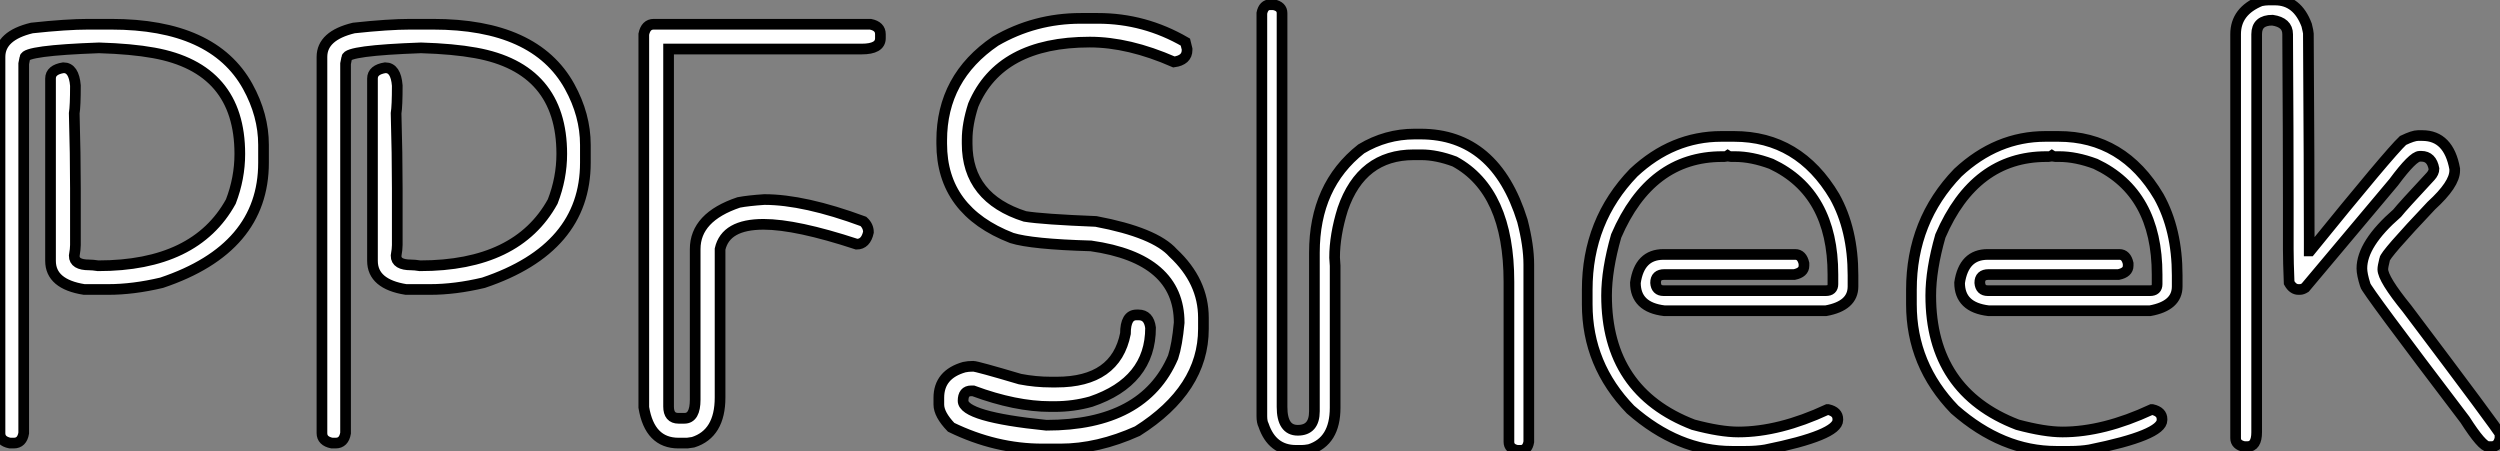 <?xml version="1.0" standalone="no"?>
<svg xmlns="http://www.w3.org/2000/svg" viewBox="2.73 -41.48 234.04 42.25"><rect x="2.73" y="-41.48" width="234.04" height="42.25" fill="#808080" stroke="none"/><path d="M10.99-39.21L10.99-39.21L13.13-39.21Q22.70-39.21 25.92-33.39L25.92-33.39Q27.40-30.71 27.40-27.92L27.40-27.92L27.40-26.25Q27.40-18.21 17.86-15.01L17.86-15.01Q15.20-14.38 12.85-14.38L12.85-14.38L10.61-14.38Q7.46-14.88 7.46-17.06L7.46-17.06L7.46-34.13Q7.46-34.95 8.67-35.14L8.67-35.14Q9.65-35.14 9.79-33.47L9.79-33.47Q9.79-31.55 9.68-30.87L9.68-30.87Q9.79-27.02 9.79-23.82L9.79-23.82L9.79-18.54Q9.79-18.16 9.68-17.53L9.68-17.53Q9.68-16.68 11.07-16.68L11.07-16.68Q11.40-16.68 11.92-16.60L11.92-16.60Q21.03-16.60 24.34-22.61L24.34-22.61Q25.18-24.80 25.18-27.07L25.18-27.07Q25.18-35.08 17.12-36.53L17.12-36.53Q15.04-36.91 12.00-37.00L12.00-37.00Q5.06-36.75 5.06-36.07L5.06-36.07L4.95-35.52L4.95-0.93Q4.79 0 4.02 0L4.02 0L3.66 0Q2.73-0.19 2.73-0.93L2.73-0.93L2.73-36.15Q2.73-38.14 5.71-38.86L5.71-38.86Q8.97-39.21 10.99-39.21ZM41.13-39.21L41.13-39.21L43.26-39.21Q52.83-39.21 56.05-33.39L56.05-33.39Q57.53-30.71 57.53-27.92L57.53-27.92L57.53-26.25Q57.53-18.21 47.99-15.01L47.99-15.01Q45.34-14.38 42.98-14.38L42.98-14.38L40.74-14.38Q37.60-14.88 37.60-17.06L37.60-17.06L37.60-34.13Q37.60-34.95 38.80-35.14L38.80-35.14Q39.79-35.14 39.92-33.47L39.92-33.47Q39.92-31.55 39.81-30.87L39.81-30.87Q39.92-27.02 39.92-23.82L39.92-23.82L39.92-18.54Q39.92-18.16 39.81-17.53L39.81-17.53Q39.81-16.68 41.21-16.68L41.21-16.68Q41.54-16.68 42.05-16.60L42.05-16.60Q51.16-16.60 54.47-22.61L54.47-22.61Q55.32-24.80 55.32-27.07L55.32-27.07Q55.32-35.08 47.25-36.53L47.25-36.53Q45.17-36.91 42.14-37.00L42.14-37.00Q35.19-36.75 35.19-36.07L35.19-36.07L35.08-35.52L35.08-0.93Q34.92 0 34.15 0L34.15 0L33.80 0Q32.87-0.19 32.87-0.93L32.87-0.93L32.87-36.15Q32.87-38.14 35.85-38.86L35.85-38.86Q39.10-39.21 41.13-39.21ZM63.93-39.21L63.93-39.21L84.22-39.21Q85.15-39.02 85.15-38.28L85.15-38.28L85.15-37.90Q85.15-36.89 83.40-36.89L83.40-36.89L65.32-36.89L65.32-3.42Q65.32-2.32 66.25-2.32L66.25-2.32L66.80-2.32Q67.81-2.32 67.81-4.07L67.81-4.07L67.81-18.16Q67.81-21.16 71.89-22.53L71.89-22.53Q72.79-22.70 74.29-22.80L74.29-22.80Q78.01-22.80 83.56-20.75L83.56-20.75Q84.03-20.32 84.03-19.74L84.03-19.74Q83.78-18.62 82.93-18.62L82.93-18.62Q77.27-20.48 74.21-20.48L74.21-20.48Q70.66-20.48 70.14-18.16L70.14-18.16L70.14-4.27Q70.14-0.88 67.62-0.08L67.62-0.08L67.07 0L66.25 0Q63.55 0 63-3.34L63-3.34L63-38.28Q63.19-39.21 63.93-39.21ZM103.91-39.76L103.91-39.76L105.52-39.76Q109.87-39.76 113.70-37.54L113.70-37.54L113.86-36.89L113.86-36.80Q113.86-35.85 112.63-35.68L112.63-35.68Q108.39-37.54 104.75-37.54L104.75-37.54Q96.33-37.54 93.84-31.64L93.84-31.64Q93.27-29.86 93.27-28.41L93.27-28.41L93.27-28.03Q93.27-22.94 98.68-21.22L98.68-21.22Q100.32-20.95 105.33-20.75L105.33-20.75Q110.85-19.71 112.55-17.80L112.55-17.80Q115.39-15.15 115.39-11.73L115.39-11.73L115.39-10.69Q115.39-5.03 109.21-1.12L109.21-1.12Q105.49 0.55 102.02 0.55L102.02 0.55L100.30 0.55Q95.95 0.55 91.77-1.48L91.77-1.48Q90.62-2.68 90.62-3.61L90.62-3.61L90.62-4.24Q90.62-6.43 93.00-7.11L93.00-7.11Q93.35-7.19 93.84-7.19L93.84-7.19Q94.17-7.19 98.22-5.99L98.22-5.99Q99.67-5.71 101.14-5.71L101.14-5.71L101.64-5.71Q107.19-5.71 108.09-10.25L108.09-10.25Q108.09-12.00 109.13-12.00L109.13-12.00L109.32-12.00Q110.28-12.00 110.44-10.80L110.44-10.80Q110.44-5.77 104.86-3.88L104.86-3.88Q103.22-3.42 101.45-3.42L101.45-3.42L101.06-3.42Q97.81-3.42 93.84-4.89L93.84-4.89L93.65-4.89Q92.89-4.89 92.89-3.96L92.89-3.96Q92.89-2.46 100.68-1.67L100.68-1.67Q109.81-1.67 112.55-8.04L112.55-8.04Q112.93-9.19 113.12-11.27L113.12-11.27Q113.12-17.28 104.86-18.46L104.86-18.46Q99.29-18.62 97.45-19.20L97.45-19.20Q90.89-21.74 90.89-28.03L90.89-28.03L90.89-28.33Q90.89-34.21 95.92-37.63L95.92-37.63Q99.59-39.76 103.91-39.76ZM121.65-41.04L121.65-41.04L121.95-41.04Q122.75-40.88 122.75-40.25L122.75-40.25L122.75-3.39Q122.75-1.20 124.22-1.20L124.22-1.20Q125.78-1.20 125.78-2.98L125.78-2.98L125.78-17.83Q125.78-24.09 130.16-27.54L130.16-27.54Q132.48-28.93 135.16-28.93L135.16-28.93L135.71-28.93Q142.73-28.93 145.25-20.81L145.25-20.81Q145.85-18.48 145.85-16.73L145.85-16.73L145.85-0.11Q145.71 0.68 145.09 0.68L145.09 0.68L144.76 0.68Q143.99 0.52 143.99-0.11L143.99-0.11L143.99-15.09Q143.99-23.60 138.91-26.36L138.91-26.36Q137.21-26.99 135.79-26.99L135.79-26.99L135.08-26.99Q130.18-26.99 128.43-21.90L128.43-21.90Q127.67-19.47 127.67-17.36L127.67-17.36L127.72-16.60L127.72-3.31Q127.72-0.16 125.32 0.60L125.32 0.60Q124.88 0.68 124.61 0.68L124.61 0.68L124.06 0.68Q121.82 0.68 121.02-1.67L121.02-1.67Q120.86-1.97 120.86-2.52L120.86-2.52L120.86-40.25Q121.02-41.04 121.65-41.04ZM163.87-28.71L163.87-28.71L165.07-28.71Q171.14-28.71 174.48-23.08L174.48-23.08Q176.20-19.99 176.20-15.70L176.20-15.70L176.20-14.66Q176.20-12.85 173.66-12.39L173.66-12.39L158.54-12.39Q155.83-12.71 155.83-15.01L155.83-15.01Q156.21-17.66 158.46-17.66L158.46-17.66L170.79-17.66Q171.42-17.66 171.61-16.82L171.61-16.82L171.61-16.60Q171.61-15.97 170.71-15.78L170.71-15.78L158.54-15.78Q157.72-15.78 157.72-15.01L157.72-15.01Q157.77-14.27 158.46-14.27L158.46-14.27L173.66-14.27Q174.32-14.27 174.32-14.88L174.32-14.88L174.32-15.78Q174.32-23.43 168.55-26.14L168.55-26.14Q166.71-26.82 165.16-26.82L165.16-26.82L164.77-26.82Q164.61-26.82 164.47-26.91L164.47-26.91Q164.34-26.82 164.17-26.82L164.17-26.82L163.95-26.82Q157.23-26.82 154.03-19.39L154.03-19.39Q153.13-16.24 153.13-13.81L153.13-13.81Q153.13-4.84 161.25-1.72L161.25-1.72Q163.79-1.04 165.46-1.04L165.46-1.04Q169.29-1.04 173.80-3.14L173.80-3.14L173.88-3.14Q174.78-2.93 174.78-2.24L174.78-2.24L174.78-2.16Q174.78-0.74 168 0.63L168 0.63Q167.18 0.77 166.14 0.77L166.14 0.77L164.86 0.77Q159.82 0.77 155.37-3.14L155.37-3.14Q151.32-7.33 151.32-12.99L151.32-12.99L151.32-14.36Q151.32-20.81 155.67-25.32L155.67-25.32Q159.30-28.71 163.87-28.71ZM194.22-28.71L194.22-28.71L195.43-28.71Q201.50-28.71 204.83-23.08L204.83-23.08Q206.55-19.99 206.55-15.70L206.55-15.70L206.55-14.66Q206.55-12.85 204.01-12.39L204.01-12.39L188.89-12.39Q186.18-12.71 186.18-15.01L186.18-15.01Q186.57-17.66 188.81-17.66L188.81-17.66L201.14-17.66Q201.77-17.66 201.96-16.82L201.96-16.82L201.96-16.60Q201.96-15.97 201.06-15.78L201.06-15.78L188.89-15.78Q188.07-15.78 188.07-15.01L188.07-15.01Q188.13-14.27 188.81-14.27L188.81-14.27L204.01-14.27Q204.67-14.27 204.67-14.88L204.67-14.88L204.67-15.78Q204.67-23.43 198.90-26.14L198.90-26.14Q197.07-26.82 195.51-26.82L195.51-26.82L195.13-26.82Q194.96-26.82 194.82-26.91L194.82-26.91Q194.69-26.82 194.52-26.82L194.52-26.82L194.30-26.82Q187.58-26.82 184.38-19.39L184.38-19.39Q183.48-16.24 183.48-13.81L183.48-13.81Q183.48-4.84 191.60-1.72L191.60-1.72Q194.14-1.04 195.81-1.04L195.81-1.04Q199.64-1.04 204.15-3.14L204.15-3.14L204.23-3.14Q205.13-2.93 205.13-2.24L205.13-2.24L205.13-2.16Q205.13-0.74 198.35 0.63L198.35 0.63Q197.53 0.77 196.49 0.77L196.49 0.77L195.21 0.77Q190.18 0.77 185.72-3.14L185.72-3.14Q181.67-7.33 181.67-12.99L181.67-12.99L181.67-14.36Q181.67-20.81 186.02-25.32L186.02-25.32Q189.66-28.71 194.22-28.71ZM215.09-41.48L215.09-41.48L215.71-41.48Q217.79-41.48 218.67-39.13L218.67-39.13Q218.83-38.47 218.83-38.34L218.83-38.34Q218.91-25.35 218.91-19.00L218.91-19.00L218.91-17.99L219.00-17.99Q226.41-27.13 227.69-28.33L227.69-28.33Q228.65-28.79 229.09-28.79L229.09-28.79L229.50-28.79Q231.96-28.79 232.53-25.68L232.53-25.68L232.53-25.51Q232.53-24.23 230.34-22.23L230.34-22.23Q225.97-17.61 225.97-17.20L225.97-17.20Q225.80-16.52 225.80-16.27L225.80-16.27Q225.80-15.37 228.07-12.58L228.07-12.58Q236.63-1.23 236.77-0.85L236.77-0.85L236.77-0.46Q236.61 0.33 235.98 0.33L235.98 0.33L235.68 0.33Q235.10 0.33 233.49-2.19L233.49-2.19Q224.16-14.46 224.16-14.79L224.16-14.79Q223.84-15.80 223.84-16.35L223.84-16.35Q223.84-18.65 227.14-21.52L227.14-21.52Q227.64-22.15 230.26-24.96L230.26-24.96Q230.59-25.32 230.59-25.68L230.59-25.68Q230.37-26.85 229.41-26.85L229.41-26.85L229.25-26.85Q228.62-26.85 226.82-24.42L226.82-24.42L218.53-14.55Q218.26-14.38 218.04-14.38L218.04-14.38L217.90-14.38Q217.38-14.38 217.03-15.01L217.03-15.01Q216.95-16.98 216.95-18.16L216.95-18.16L216.95-22.61Q216.95-28.44 216.89-38.28L216.89-38.28Q216.89-39.38 215.47-39.59L215.47-39.59Q213.99-39.59 213.99-38.28L213.99-38.28L213.99-1.01Q213.99 0.33 213.12 0.33L213.12 0.33L212.82 0.33Q212.02 0.16 212.02-0.46L212.02-0.46L212.02-38.28Q212.02-40.44 214.38-41.40L214.38-41.40Q214.79-41.48 215.09-41.48Z" fill="white" stroke="black" transform="scale(1,1)"/></svg>